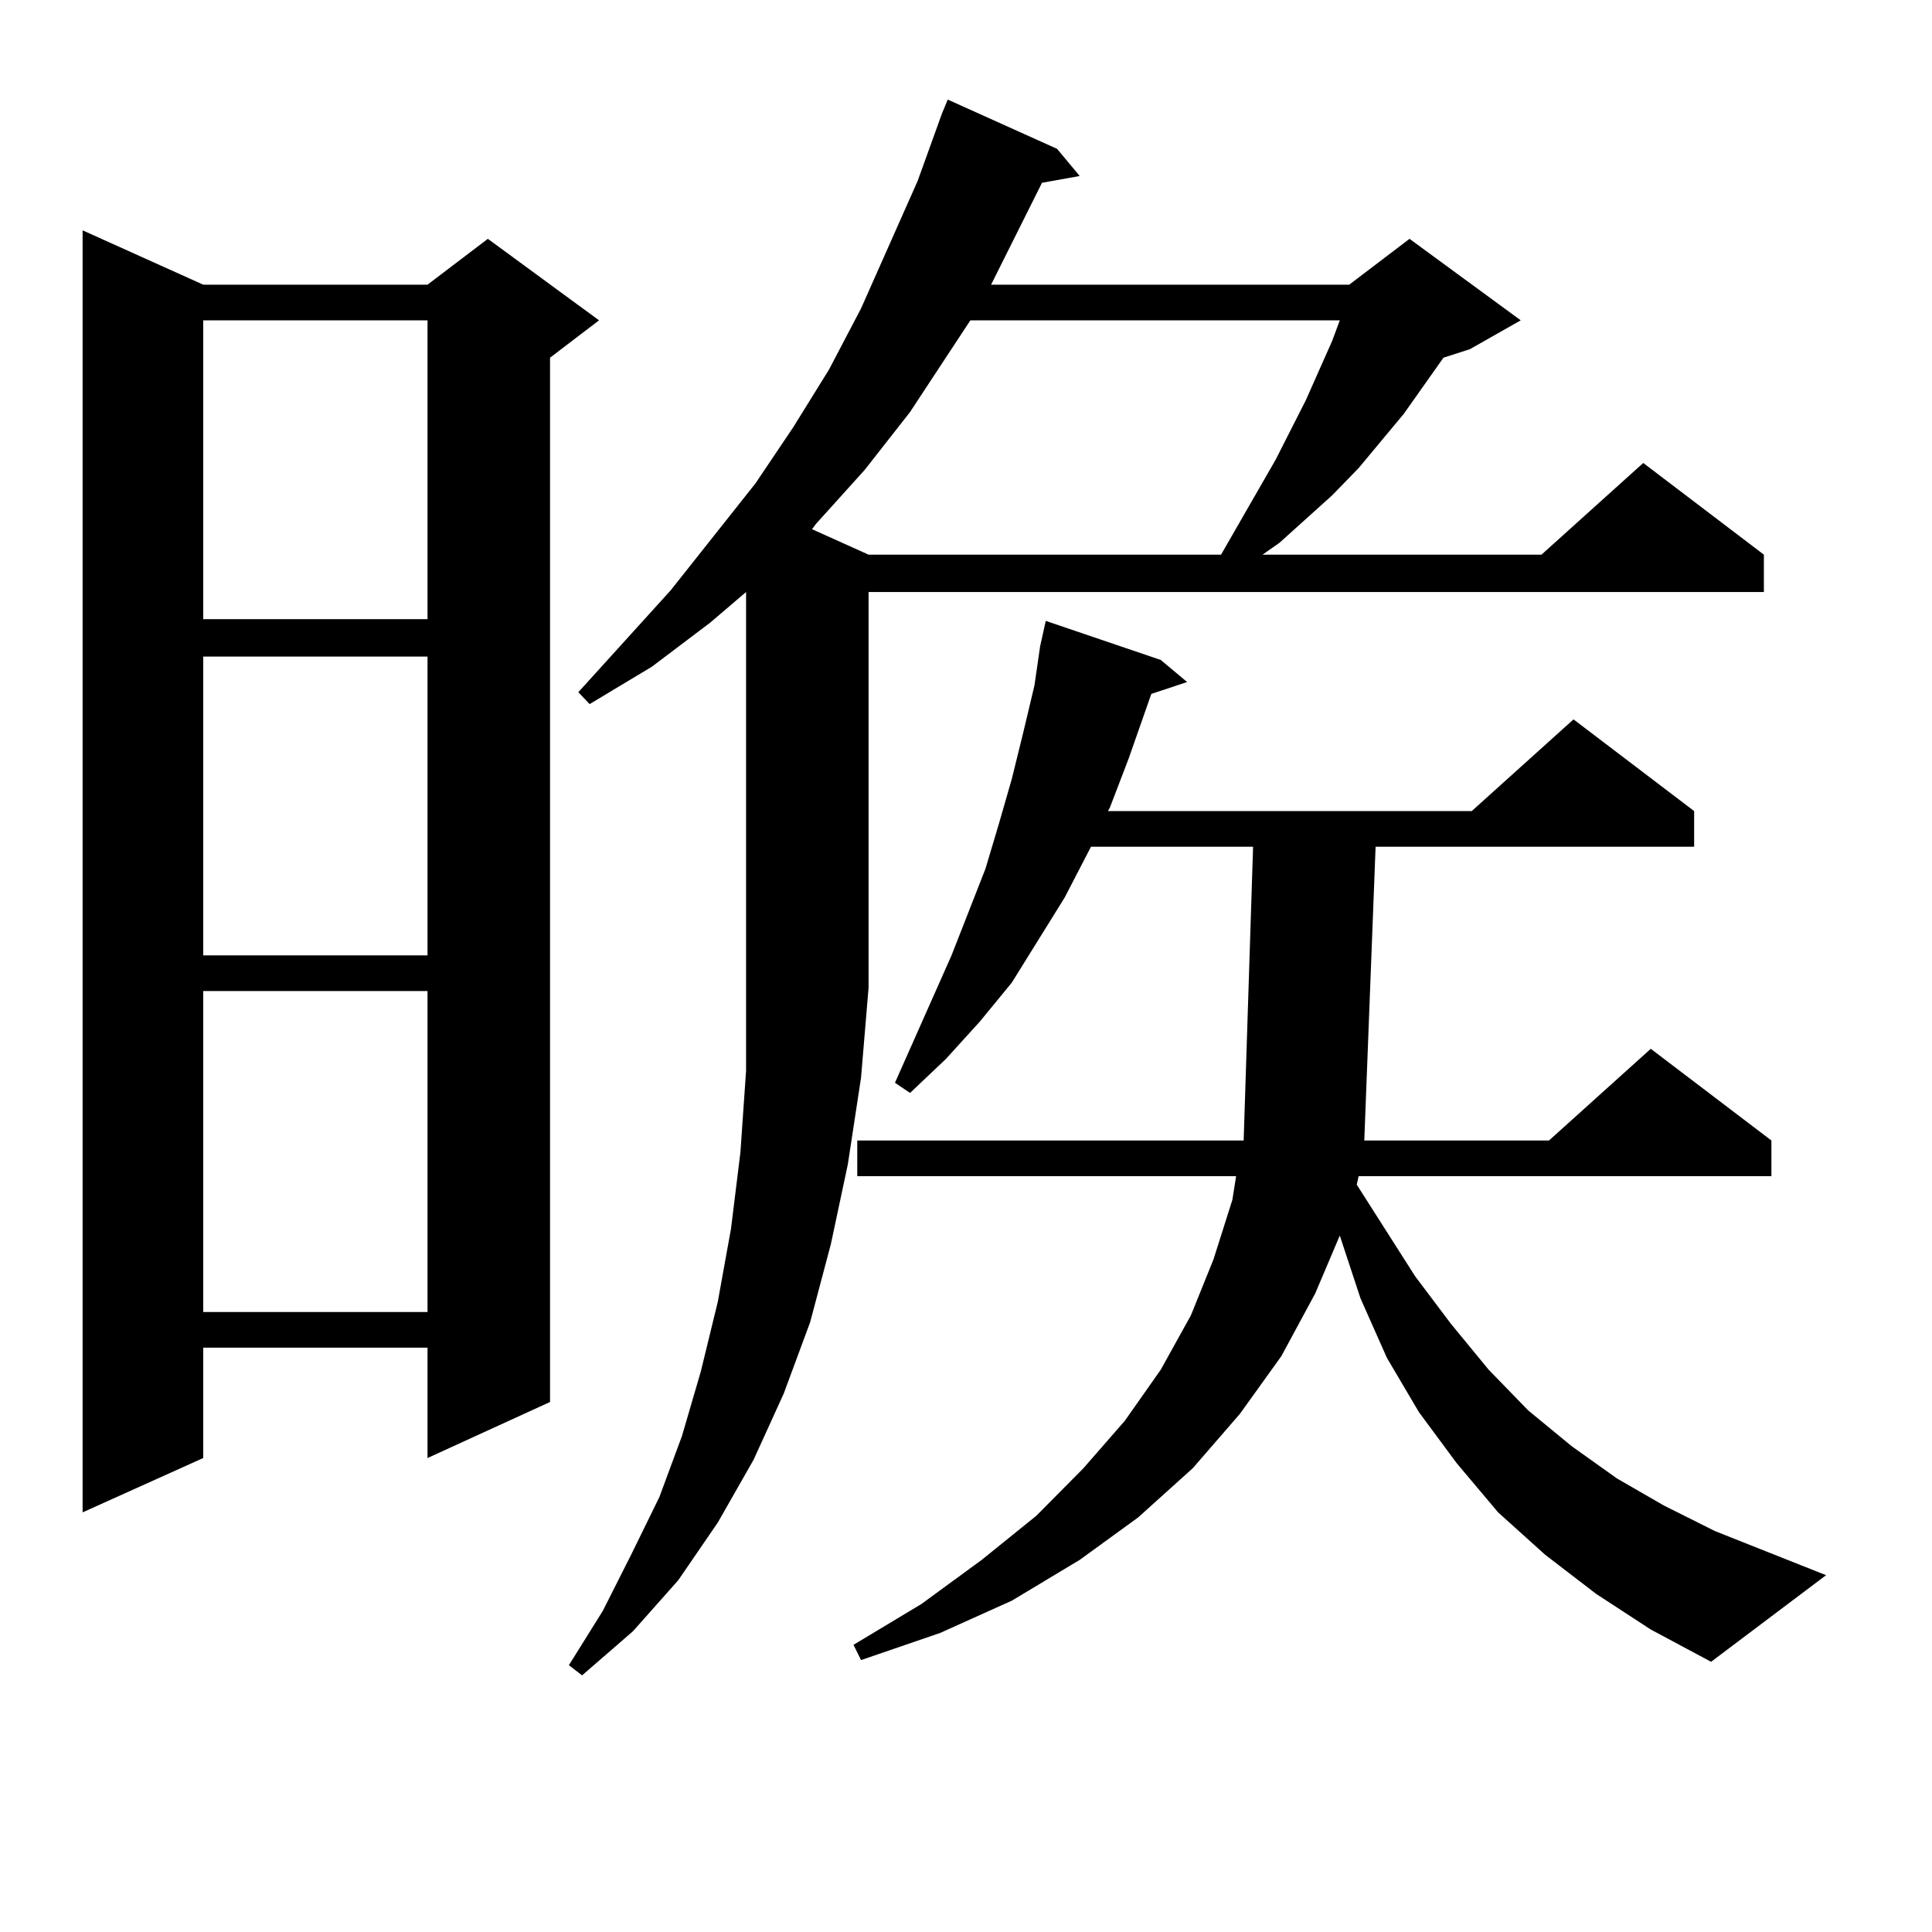 <?xml version="1.0" encoding="utf-8"?>
<!-- Generator: Adobe Illustrator 16.0.0, SVG Export Plug-In . SVG Version: 6.00 Build 0)  -->
<!DOCTYPE svg PUBLIC "-//W3C//DTD SVG 1.1//EN" "http://www.w3.org/Graphics/SVG/1.1/DTD/svg11.dtd">
<svg version="1.1" id="图层_1" xmlns="http://www.w3.org/2000/svg" xmlns:xlink="http://www.w3.org/1999/xlink" x="0px" y="0px"
	 width="1000px" height="1000px" viewBox="0 0 1000 1000" enable-background="new 0 0 1000 1000" xml:space="preserve">
<path d="M105.192,147.347h116.095l31.219-23.73l57.56,42.188L284.7,185.14v540.527l-63.413,29.004v-57.129H105.192v57.129
	l-62.438,28.125V119.222L105.192,147.347z M105.192,165.804v154.688h116.095V165.804H105.192z M105.192,339.828v154.688h116.095
	V339.828H105.192z M105.192,512.972v166.113h116.095V512.972H105.192z M449.574,511.215l-3.902,46.582l-6.829,44.824l-8.78,41.309
	l-10.731,40.43l-13.658,36.914l-15.609,34.277l-18.536,32.52l-20.487,29.883l-23.414,26.367l-26.341,22.852l-6.829-5.273
	l17.561-28.125l14.634-29.004l14.634-29.883l11.707-31.641l9.756-33.398l8.78-36.035l6.829-37.793l4.878-39.551l2.927-42.188
	v-44.824V306.429l-18.536,15.82l-30.243,22.852l-32.194,19.336l-5.854-6.152l47.804-52.734l43.901-55.371l19.512-29.004
	l18.536-29.883l16.585-31.641l29.268-65.918l12.683-35.156l2.927-7.031l56.584,25.488l11.707,14.063l-19.512,3.516l-26.341,52.734
	h185.361l31.219-23.73l57.56,42.188l-26.341,14.941l-13.658,4.395l-20.487,29.004l-23.414,28.125l-13.658,14.063l-27.316,24.609
	l-8.78,6.152h144.387l52.682-47.461l62.438,47.461v19.336H449.574V511.215z M502.256,165.804l-31.219,47.461l-23.414,29.883
	l-25.365,28.125l-1.951,2.637l29.268,13.184h182.435l28.292-49.219l15.609-30.762l13.658-30.762l3.902-10.547H502.256z
	 M826.15,824.984l-26.341-20.215l-24.39-21.973l-21.463-25.488l-19.512-26.367l-16.585-28.125l-13.658-30.762l-10.731-32.52
	l-12.683,29.883l-17.561,32.52l-21.463,29.883l-24.39,28.125l-28.292,25.488l-30.243,21.973L523.719,828.5l-37.072,16.699
	l-40.975,14.063l-3.902-7.91l35.121-21.094l31.219-22.852l28.292-22.852l24.39-24.609l21.463-24.609l18.536-26.367l15.609-28.125
	l11.707-29.004l9.756-30.762l1.951-12.305H443.721v-18.457h199.995l4.878-152.051h-83.9l-13.658,26.367l-27.316,43.945
	l-16.585,20.215l-17.561,19.336l-18.536,17.578l-7.805-5.273l29.268-65.918l17.561-44.824l6.829-22.852l6.829-23.73l5.854-23.73
	l5.854-24.609l2.927-20.215l2.927-13.184l59.511,20.215l13.658,11.426l-18.536,6.152l-11.707,33.398l-9.756,25.488l-0.976,1.758
	h188.288l52.682-47.461l62.438,47.461v18.457H712.007l-5.854,152.051h95.607l52.682-47.461l62.438,47.461v18.457H703.227
	l-0.976,4.395l30.243,47.461l18.536,24.609l19.512,23.73l20.487,21.094l22.438,18.457l23.414,16.699l24.39,14.063l26.341,13.184
	l57.56,22.852l-59.511,44.824l-31.219-16.699L826.15,824.984z"/>
</svg>
